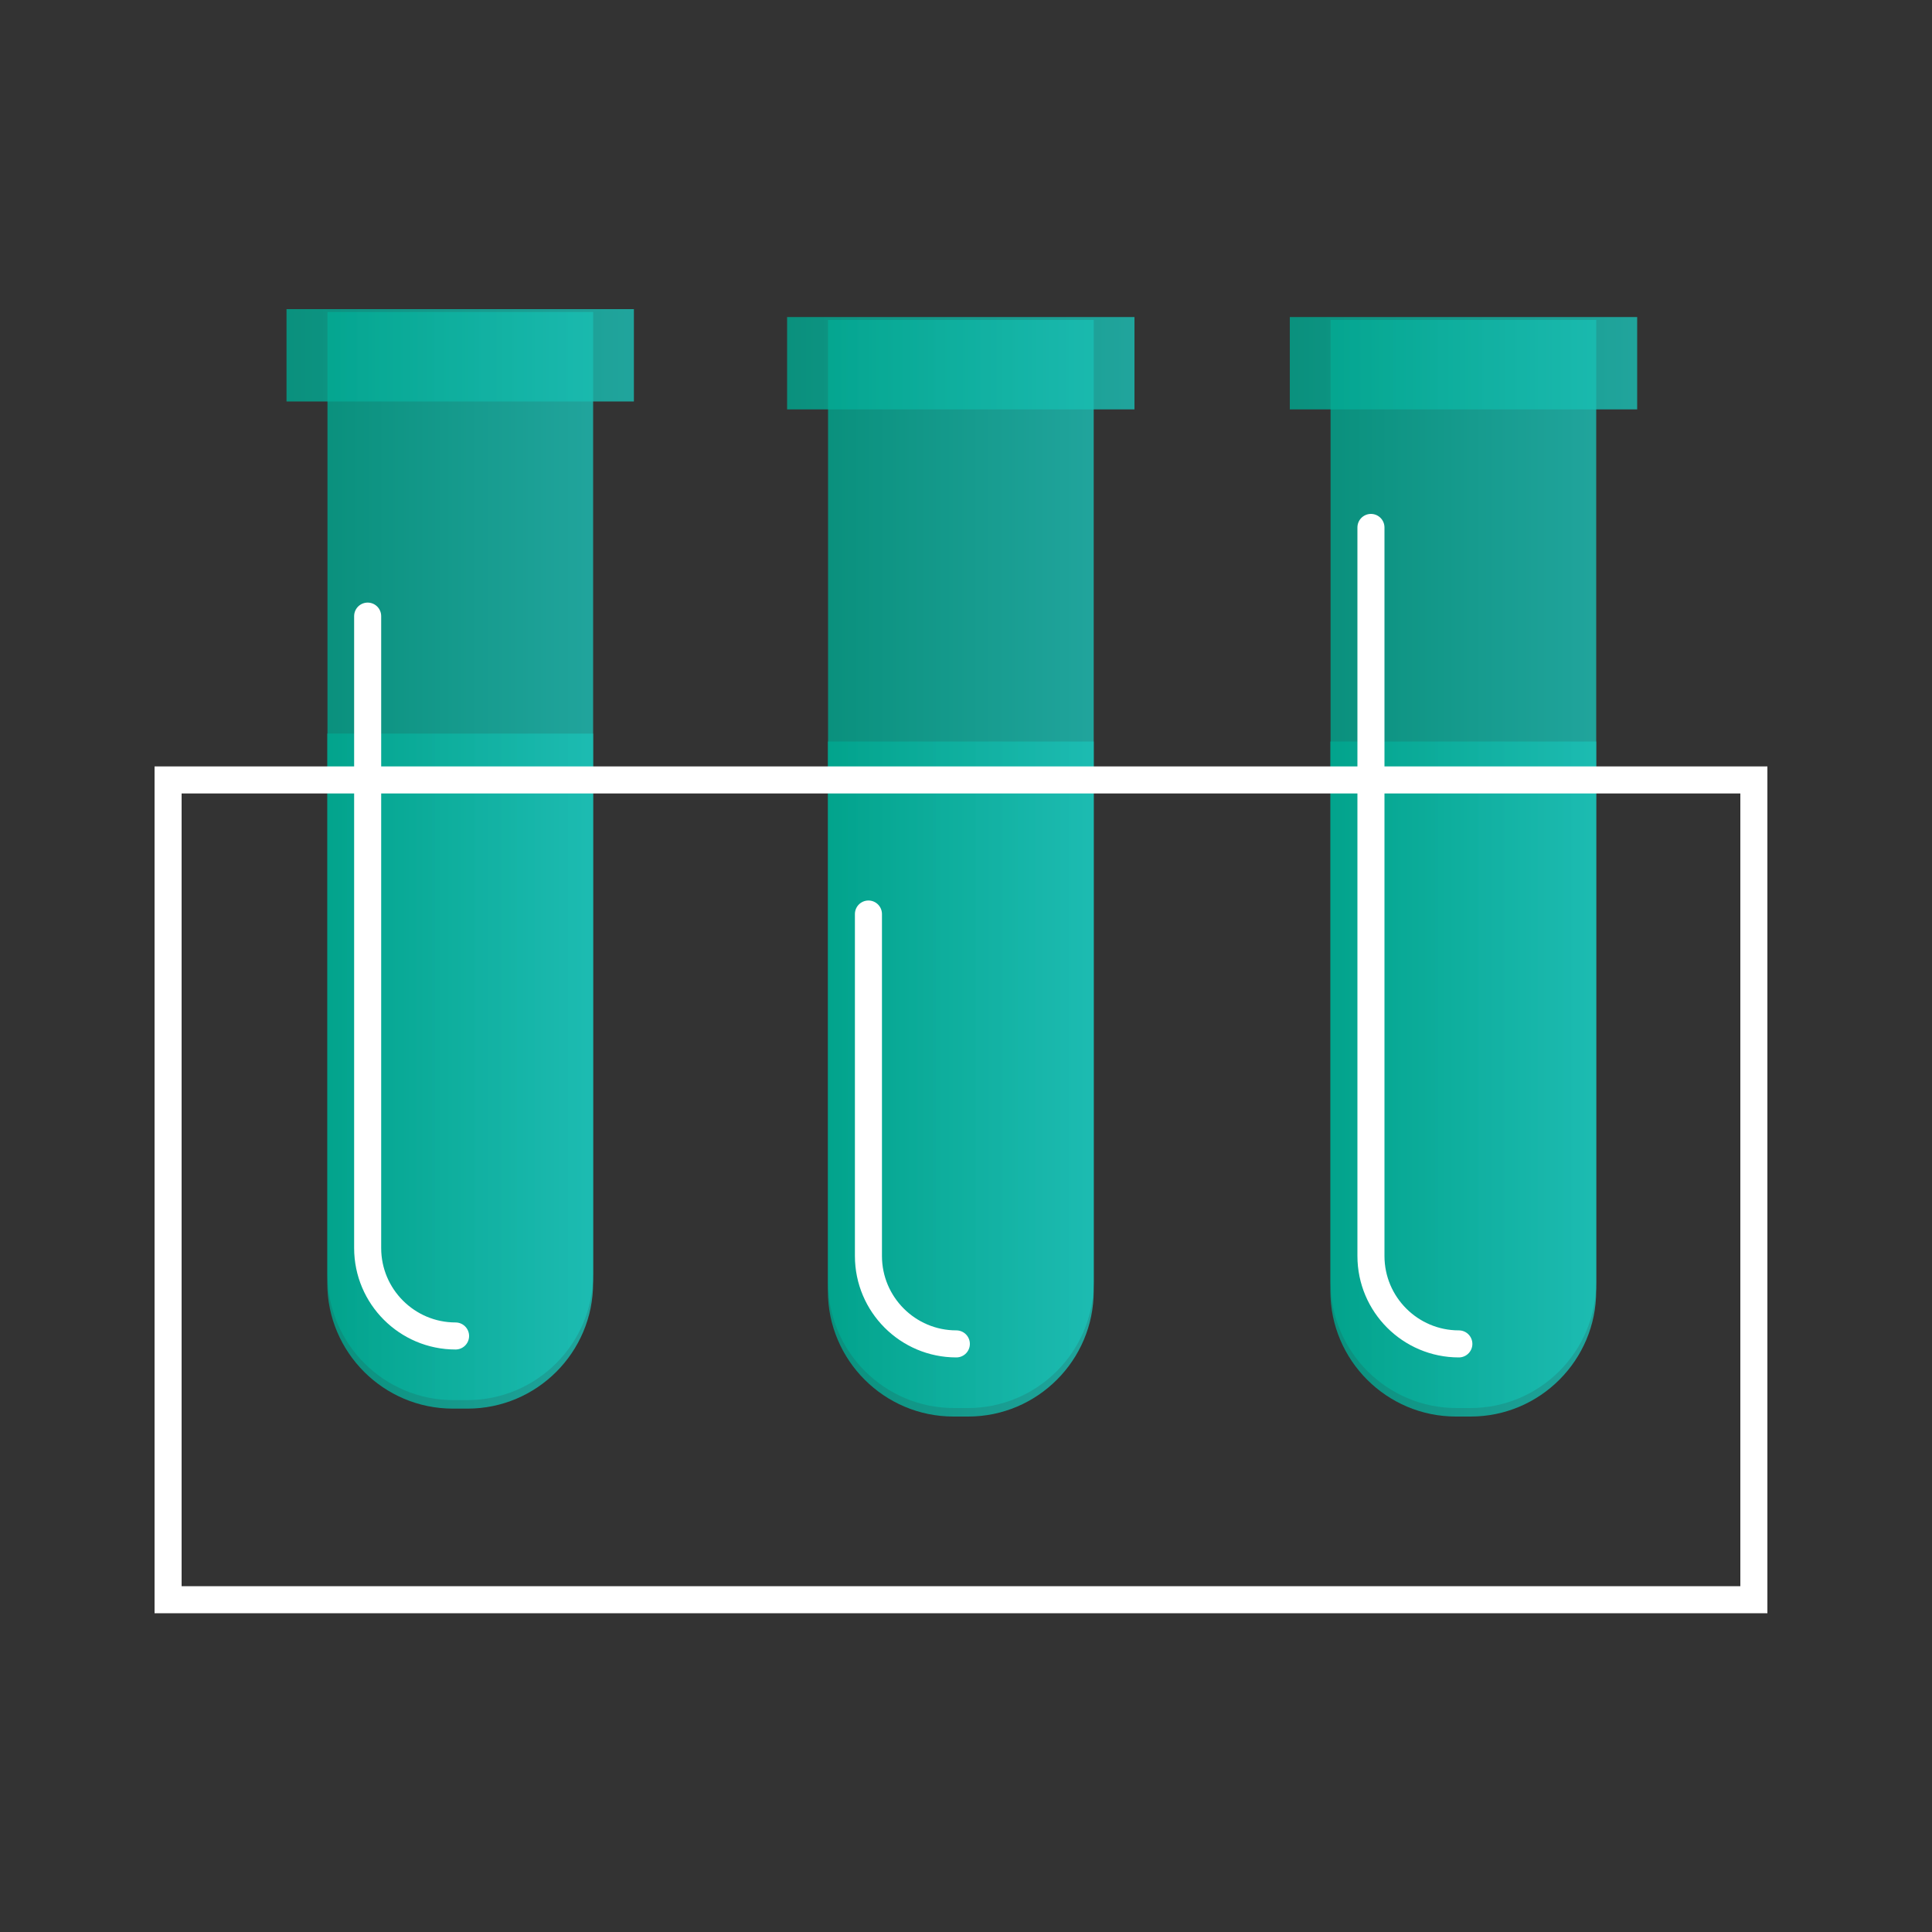 <svg width="100" height="100" viewBox="0 0 100 100" fill="none" xmlns="http://www.w3.org/2000/svg">
<rect x="0" y="0" width="100" height="100" fill="#333333" stroke="none"/>
<g clip-path="url(#clip0_3257_53625)">
<path opacity="0.8" d="M16.95 16.15H30.7V65.95C30.7 69.55 27.78 72.47 24.18 72.47H23.47C19.87 72.47 16.95 69.55 16.95 65.95V16.15Z" fill="url(#paint0_linear_3257_53625)"/>
<path opacity="0.8" d="M32.81 16H14.83V20.78H32.81V16Z" fill="url(#paint1_linear_3257_53625)"/>
<path opacity="0.8" d="M16.95 37.97H30.7V66.41C30.7 69.99 27.79 72.91 24.2 72.91H23.44C19.86 72.91 16.94 70 16.94 66.41V37.97H16.95Z" fill="url(#paint2_linear_3257_53625)"/>
<path d="M23.58 69.15C21.07 69.15 19.03 67.11 19.03 64.6V31.89" stroke="white" stroke-width="1.4" stroke-miterlimit="10" stroke-linecap="round"/>
<path opacity="0.8" d="M42.86 16.56H56.61V66.36C56.61 69.96 53.69 72.88 50.09 72.88H49.38C45.78 72.88 42.86 69.96 42.86 66.36V16.56Z" fill="url(#paint3_linear_3257_53625)"/>
<path opacity="0.8" d="M58.72 16.41H40.74V21.19H58.72V16.41Z" fill="url(#paint4_linear_3257_53625)"/>
<path opacity="0.8" d="M42.861 38.38H56.611V66.82C56.611 70.4 53.701 73.32 50.111 73.32H49.351C45.771 73.32 42.851 70.41 42.851 66.82V38.38H42.861Z" fill="url(#paint5_linear_3257_53625)"/>
<path d="M49.5 69.56C46.99 69.56 44.95 67.52 44.95 65.01V47.31" stroke="white" stroke-width="1.4" stroke-miterlimit="10" stroke-linecap="round"/>
<path opacity="0.8" d="M68.87 16.56H82.62V66.36C82.62 69.96 79.7 72.88 76.1 72.88H75.39C71.79 72.88 68.87 69.96 68.87 66.36V16.56Z" fill="url(#paint6_linear_3257_53625)"/>
<path opacity="0.8" d="M84.74 16.41H66.76V21.19H84.74V16.41Z" fill="url(#paint7_linear_3257_53625)"/>
<path opacity="0.8" d="M68.869 38.38H82.619V66.82C82.619 70.4 79.709 73.32 76.119 73.32H75.359C71.779 73.32 68.859 70.41 68.859 66.82V38.38H68.869Z" fill="url(#paint8_linear_3257_53625)"/>
<path d="M75.51 69.56C73 69.56 70.96 67.52 70.96 65.01V27.3" stroke="white" stroke-width="1.4" stroke-miterlimit="10" stroke-linecap="round"/>
<path d="M90.78 40.37H8.7V82.8H90.78V40.37Z" stroke="white" stroke-width="1.4" stroke-miterlimit="10" stroke-linecap="round"/>
</g>
<defs>
<linearGradient id="paint0_linear_3257_53625" x1="16.95" y1="44.31" x2="30.69" y2="44.31" gradientUnits="userSpaceOnUse">
<stop stop-color="#00A890"/>
<stop offset="1" stop-color="#1CC1B7"/>
</linearGradient>
<linearGradient id="paint1_linear_3257_53625" x1="14.83" y1="18.39" x2="32.81" y2="18.39" gradientUnits="userSpaceOnUse">
<stop stop-color="#00A890"/>
<stop offset="1" stop-color="#1CC1B7"/>
</linearGradient>
<linearGradient id="paint2_linear_3257_53625" x1="16.95" y1="55.44" x2="30.69" y2="55.44" gradientUnits="userSpaceOnUse">
<stop stop-color="#00A890"/>
<stop offset="1" stop-color="#1CC1B7"/>
</linearGradient>
<linearGradient id="paint3_linear_3257_53625" x1="42.86" y1="44.72" x2="56.61" y2="44.72" gradientUnits="userSpaceOnUse">
<stop stop-color="#00A890"/>
<stop offset="1" stop-color="#1CC1B7"/>
</linearGradient>
<linearGradient id="paint4_linear_3257_53625" x1="40.74" y1="18.8" x2="58.72" y2="18.8" gradientUnits="userSpaceOnUse">
<stop stop-color="#00A890"/>
<stop offset="1" stop-color="#1CC1B7"/>
</linearGradient>
<linearGradient id="paint5_linear_3257_53625" x1="42.861" y1="55.85" x2="56.611" y2="55.85" gradientUnits="userSpaceOnUse">
<stop stop-color="#00A890"/>
<stop offset="1" stop-color="#1CC1B7"/>
</linearGradient>
<linearGradient id="paint6_linear_3257_53625" x1="68.87" y1="44.72" x2="82.62" y2="44.72" gradientUnits="userSpaceOnUse">
<stop stop-color="#00A890"/>
<stop offset="1" stop-color="#1CC1B7"/>
</linearGradient>
<linearGradient id="paint7_linear_3257_53625" x1="66.76" y1="18.8" x2="84.74" y2="18.8" gradientUnits="userSpaceOnUse">
<stop stop-color="#00A890"/>
<stop offset="1" stop-color="#1CC1B7"/>
</linearGradient>
<linearGradient id="paint8_linear_3257_53625" x1="68.869" y1="55.85" x2="82.619" y2="55.85" gradientUnits="userSpaceOnUse">
<stop stop-color="#00A890"/>
<stop offset="1" stop-color="#1CC1B7"/>
</linearGradient>
<clipPath id="clip0_3257_53625">
<rect width="83.47" height="67.5" fill="white" transform="translate(8 16)"/>
</clipPath>
</defs>
</svg>
